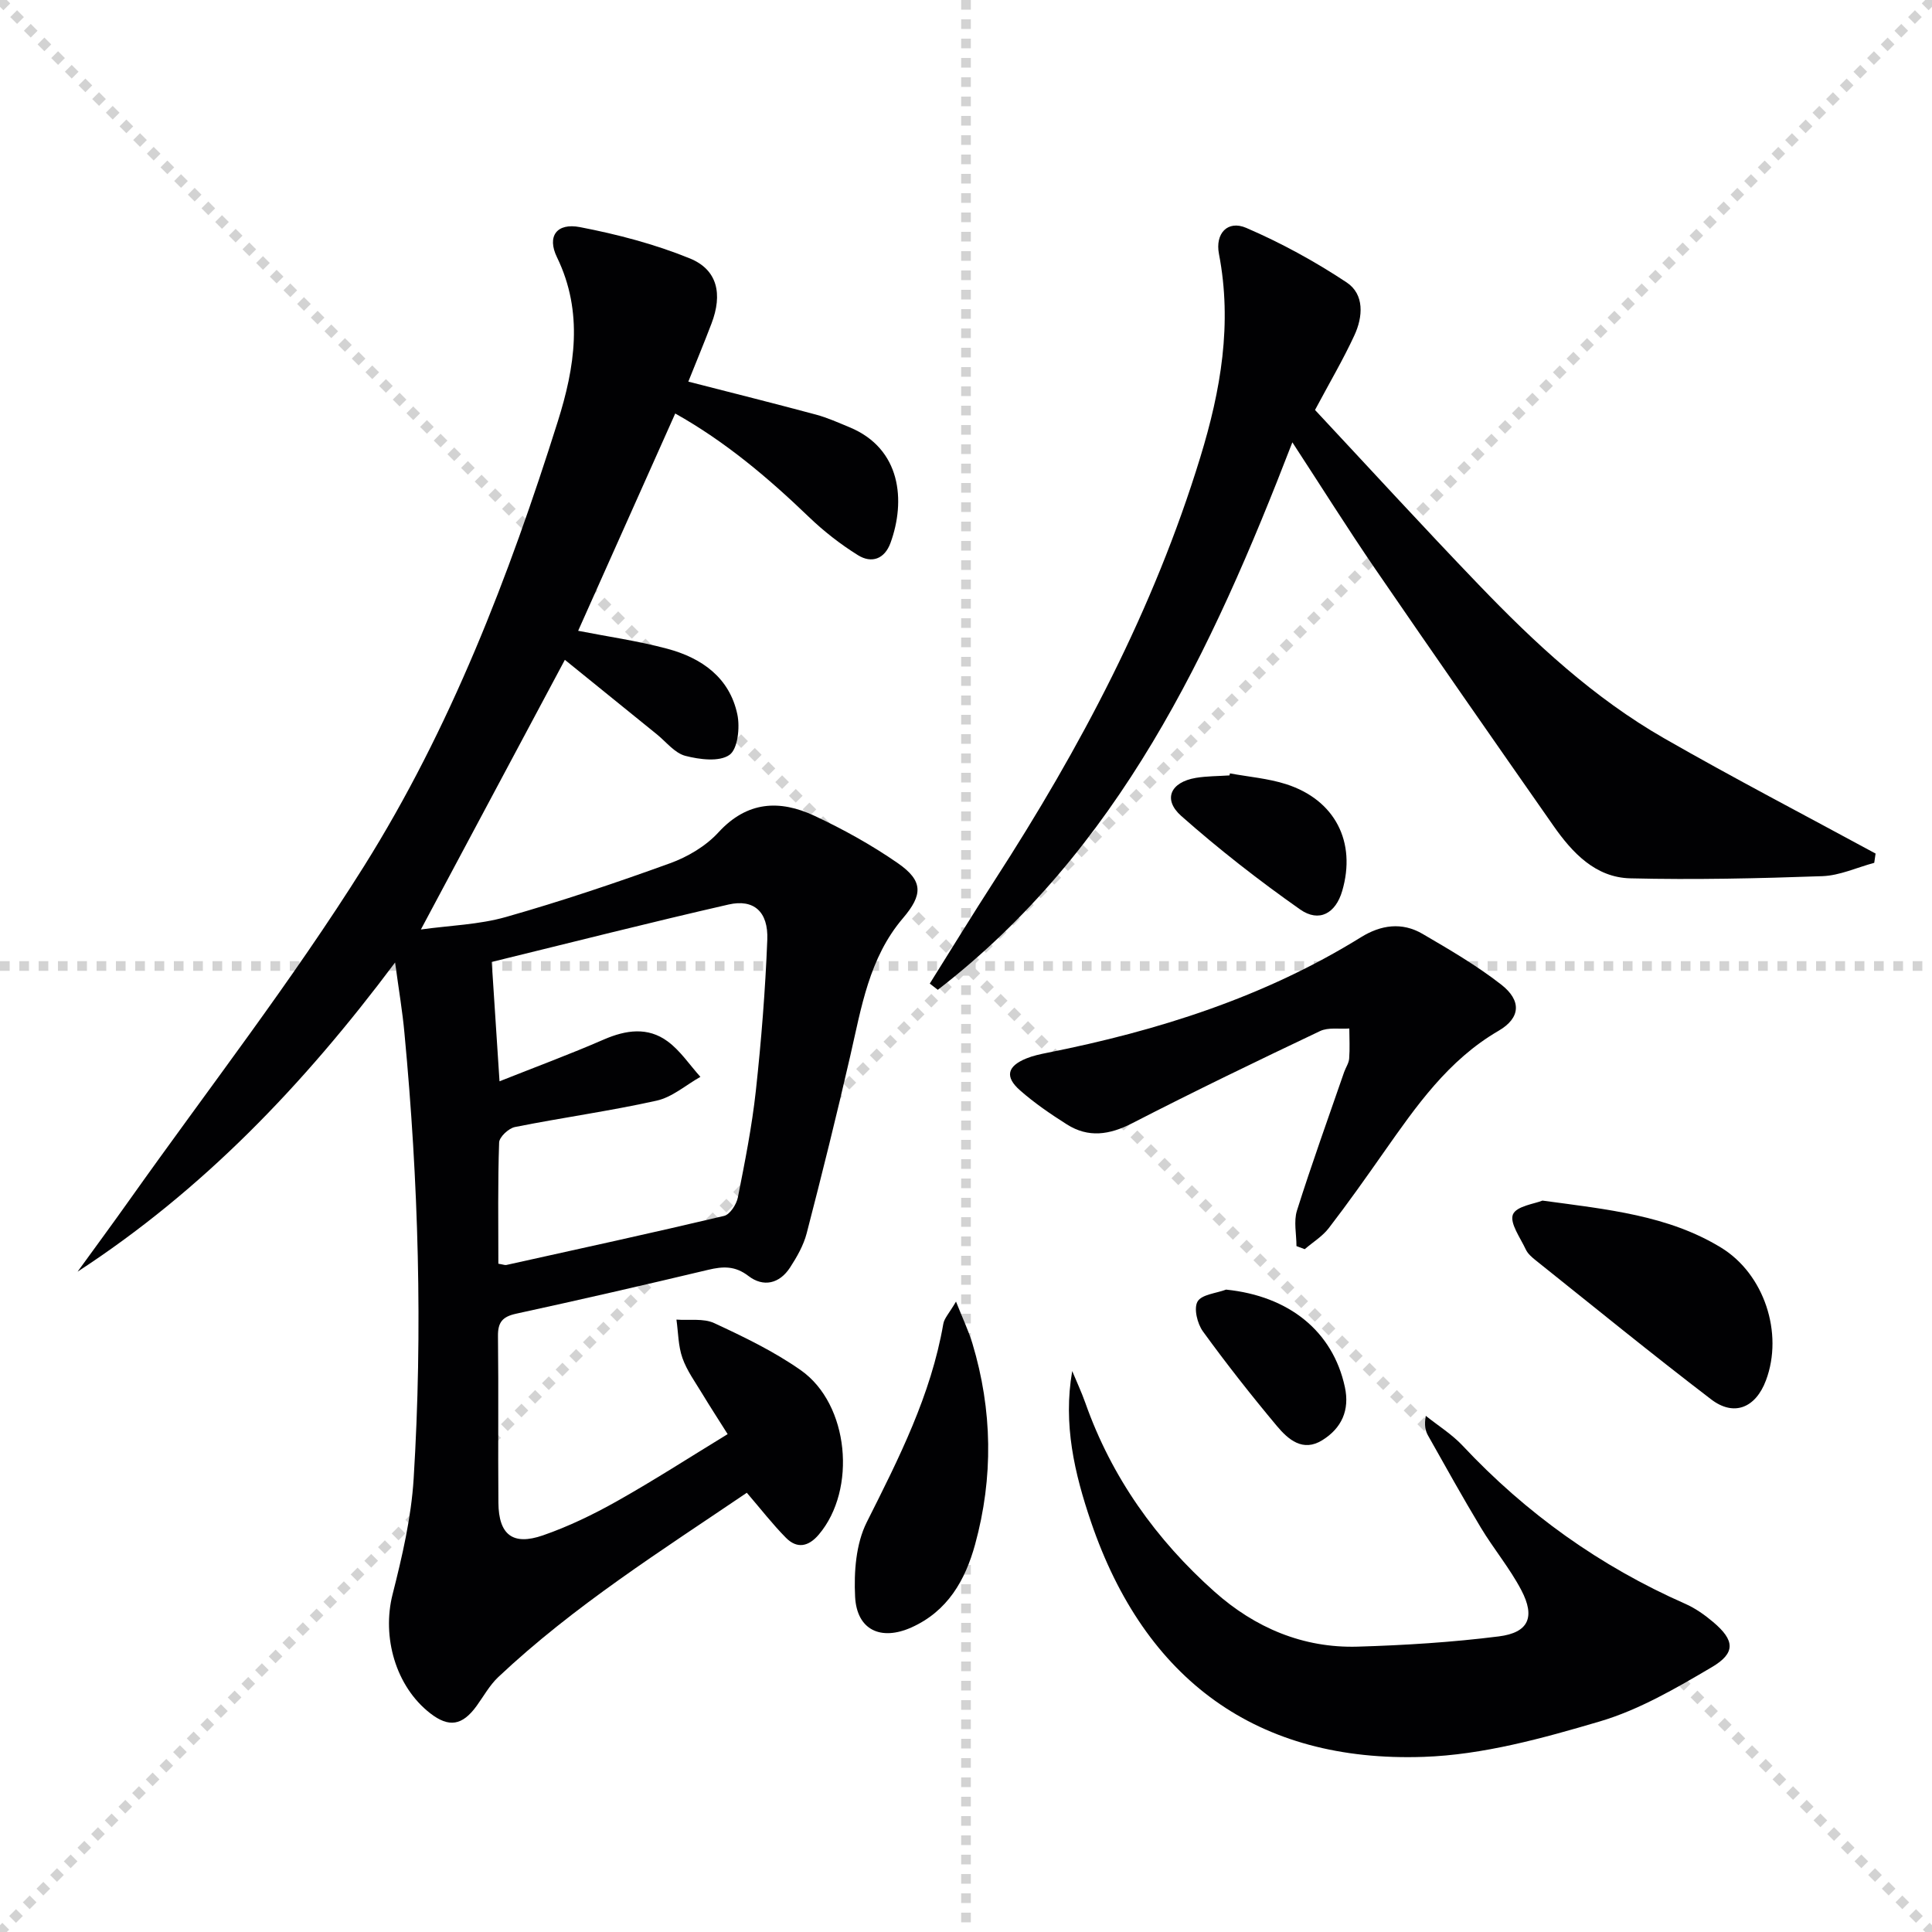 <svg enable-background="new 0 0 400 400" viewBox="0 0 400 400" xmlns="http://www.w3.org/2000/svg"><g stroke="lightgray" stroke-dasharray="1,1" stroke-width="1" transform="scale(2, 2)"><line x1="0" y1="0" x2="200" y2="200"></line><line x1="200" y1="0" x2="0" y2="200"></line><line x1="100" y1="0" x2="100" y2="200"></line><line x1="0" y1="100" x2="200" y2="100"></line></g><g fill="#010103"><path d="m81.8 199.27c-19.06 25.49-39.91 47.19-65.74 64.02 3.61-4.98 7.26-9.93 10.82-14.95 16.26-22.93 33.56-45.21 48.47-68.98 17.9-28.54 30.02-60 40.13-92.09 3.51-11.14 5.39-22.59-.17-34.02-2.11-4.34-.04-7.15 4.75-6.23 7.73 1.49 15.49 3.52 22.76 6.48 5.74 2.34 6.82 7.38 4.49 13.48-1.52 3.99-3.16 7.94-4.8 12.03 9.16 2.35 17.79 4.51 26.39 6.82 2.4.64 4.69 1.68 6.99 2.63 10.71 4.43 11.64 15.26 8.48 23.94-1.23 3.37-3.93 4.29-6.73 2.55-3.63-2.26-7.08-4.95-10.17-7.92-8.42-8.09-17.25-15.57-27.67-21.42-6.77 15.15-13.38 29.95-20.1 44.99 6.04 1.19 12.35 2.08 18.47 3.72 7.1 1.9 12.88 5.96 14.49 13.59.57 2.7.09 7.19-1.64 8.39-2.11 1.48-6.19.95-9.13.19-2.21-.58-3.96-2.89-5.9-4.46-6.32-5.11-12.62-10.22-19.04-15.42-10.05 18.82-19.69 36.87-29.81 55.83 6.06-.84 12.04-1 17.62-2.59 11.45-3.26 22.76-7.06 33.96-11.12 3.66-1.32 7.41-3.55 10.01-6.38 5.97-6.52 12.72-6.8 19.91-3.44 5.98 2.8 11.84 6.05 17.26 9.81 5.29 3.67 5.17 6.55 1.03 11.4-7 8.21-8.59 18.48-10.9 28.52-2.81 12.27-5.85 24.49-9.01 36.68-.65 2.51-2.02 4.91-3.45 7.11-2.18 3.35-5.51 4.13-8.61 1.75-2.77-2.13-5.26-2.01-8.33-1.28-13.23 3.15-26.49 6.2-39.78 9.09-2.83.62-3.79 1.78-3.75 4.66.14 11.5-.01 23 .09 34.49.06 6.6 2.96 8.91 9.22 6.74 5.3-1.84 10.43-4.32 15.33-7.08 7.66-4.31 15.05-9.08 22.91-13.88-1.95-3.1-3.65-5.7-5.26-8.37-1.46-2.42-3.18-4.77-4.1-7.39-.88-2.49-.86-5.28-1.24-7.95 2.63.2 5.59-.31 7.83.73 6.16 2.86 12.38 5.86 17.92 9.75 10.01 7.03 11.63 24.71 3.72 34.03-2.13 2.51-4.5 2.99-6.8.66-2.77-2.8-5.2-5.95-8.1-9.32-17.62 11.95-35.77 23.38-51.46 38.16-1.78 1.68-3.02 3.95-4.48 5.97-2.96 4.08-5.73 4.53-9.59 1.54-7.19-5.57-10.05-15.82-7.81-24.64 1.99-7.85 3.86-15.88 4.36-23.92 1.91-30.77 1-61.53-1.9-92.23-.4-4.47-1.16-8.89-1.94-14.67zm21.38 62.37c1 .16 1.35.32 1.65.26 15.04-3.33 30.09-6.61 45.08-10.16 1.22-.29 2.57-2.38 2.86-3.84 1.45-7.32 2.91-14.66 3.72-22.07 1.13-10.39 1.96-20.83 2.37-31.27.23-5.81-2.8-8.48-8.01-7.29-16.28 3.72-32.47 7.84-49.04 11.89.54 8.31 1.04 15.89 1.61 24.71 7.58-3.01 14.66-5.63 21.57-8.64 4.6-2 9.13-2.65 13.23.37 2.64 1.94 4.55 4.86 6.79 7.35-3.01 1.7-5.84 4.22-9.07 4.93-9.7 2.16-19.58 3.51-29.33 5.46-1.3.26-3.23 2.06-3.27 3.2-.29 8.28-.16 16.6-.16 25.1z"/><path d="m192.5 203.64c4.47-7.12 8.85-14.3 13.42-21.36 17.76-27.46 32.94-56.11 42.58-87.58 4.27-13.93 6.65-27.69 3.87-42.14-.81-4.21 1.79-7.04 5.65-5.38 7.22 3.11 14.22 6.94 20.77 11.28 3.74 2.47 3.4 7.14 1.62 10.97-2.29 4.96-5.08 9.69-8.15 15.45 11.01 11.78 22.32 24.14 33.93 36.22 11.55 12.03 23.78 23.4 38.34 31.75 14.42 8.27 29.18 15.94 43.79 23.87-.09.64-.18 1.28-.28 1.92-3.58.96-7.13 2.63-10.74 2.76-13.24.47-26.51.77-39.75.45-7.22-.17-12.01-5.28-15.92-10.87-12.38-17.71-24.74-35.44-36.95-53.26-5.71-8.34-11.08-16.91-17.11-26.14-16.77 43.48-36 84.45-73.41 113.35-.55-.43-1.11-.86-1.66-1.29z"/><path d="m221.99 283.86c.91 2.2 1.93 4.36 2.72 6.6 5.45 15.43 14.67 28.34 26.78 39.12 8.33 7.41 18.28 11.67 29.59 11.34 9.76-.29 19.55-.9 29.23-2.12 6.18-.78 7.59-4 4.66-9.58-2.38-4.54-5.74-8.55-8.39-12.96-3.77-6.26-7.32-12.66-10.91-19.03-.56-.99-.82-2.14-.48-4.1 2.56 2.04 5.4 3.81 7.62 6.17 13.16 14.04 28.47 24.97 46.08 32.74 2.1.92 4.06 2.31 5.82 3.8 4.44 3.75 4.7 6.39-.3 9.33-7.4 4.36-15.07 8.84-23.21 11.24-11.86 3.5-24.19 6.91-36.42 7.33-34.46 1.2-57.74-15.92-68.89-48.62-3.42-10.05-5.82-20.25-3.9-31.26z"/><path d="m268.42 257.99c0-2.46-.6-5.11.1-7.35 3.04-9.63 6.47-19.13 9.77-28.68.33-.94.97-1.84 1.04-2.79.16-2.07.04-4.15.03-6.23-2.03.15-4.33-.28-6.05.53-13.04 6.19-26.05 12.47-38.89 19.08-4.71 2.42-9.08 3.08-13.56.23-3.36-2.13-6.68-4.4-9.66-7.02-3.21-2.82-2.67-5.01 1.29-6.62 1.37-.56 2.86-.88 4.32-1.17 22.92-4.56 44.95-11.52 64.97-23.93 4.15-2.57 8.49-3.17 12.73-.7 5.58 3.26 11.21 6.54 16.29 10.5 4.27 3.32 4.02 6.92-.53 9.57-10.46 6.08-17.06 15.61-23.76 25.14-3.72 5.3-7.46 10.6-11.41 15.73-1.32 1.71-3.3 2.91-4.97 4.35-.57-.21-1.14-.42-1.71-.64z"/><path d="m319.35 248.57c13.58 1.84 26.04 3.06 36.97 9.73 8.95 5.46 12.96 17.73 9.31 27.47-2.13 5.71-6.62 7.58-11.36 3.95-12.28-9.39-24.27-19.16-36.35-28.81-.77-.62-1.61-1.34-2.01-2.2-1.13-2.43-3.39-5.5-2.67-7.28.73-1.74 4.57-2.21 6.11-2.86z"/><path d="m197.93 269.48c1.45 3.66 2.62 6.09 3.39 8.64 4.16 13.82 4.37 27.77.56 41.65-2.03 7.38-5.67 13.81-13.19 17.18-6.29 2.81-11.3.56-11.65-6.37-.26-5.13.17-10.96 2.41-15.42 6.64-13.21 13.29-26.3 15.85-41.06.19-1.16 1.21-2.19 2.63-4.62z"/><path d="m254.65 160.12c3.89.72 7.91 1.04 11.65 2.24 10.12 3.26 14.55 11.98 11.59 22.1-1.35 4.62-4.76 6.61-8.73 3.82-8.52-5.99-16.79-12.44-24.59-19.34-3.88-3.44-2.22-7.01 3.02-7.89 2.29-.38 4.64-.35 6.96-.51.04-.14.07-.28.1-.42z"/><path d="m253.85 267c13.03 1.33 22.09 8.61 24.59 20.17 1.04 4.8-.68 8.52-4.66 11-4.04 2.53-7.08-.14-9.43-2.95-5.31-6.35-10.44-12.87-15.3-19.57-1.16-1.6-1.93-4.76-1.11-6.18.85-1.47 3.85-1.7 5.91-2.47z"/></g></svg>
